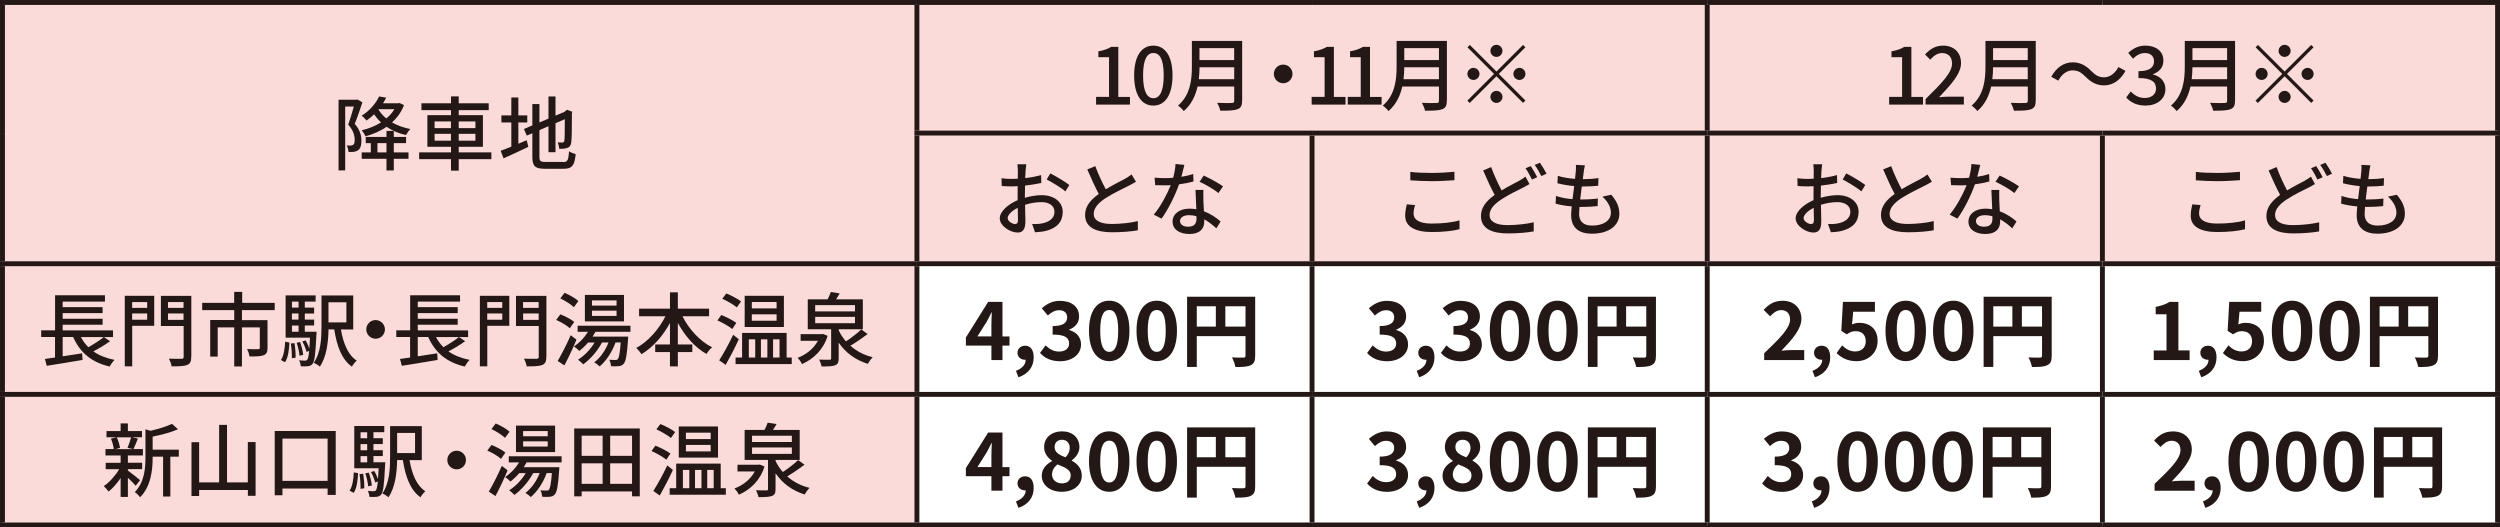 <?xml version="1.0" encoding="UTF-8"?>
<svg id="_レイヤー_2" data-name="レイヤー 2" xmlns="http://www.w3.org/2000/svg" viewBox="0 0 433.98 91.56">
  <rect x="0" y="0" width="433.98" height="91.56" fill="#808080" stroke="none"/>
  <defs>
    <style>
      .cls-1 {
        fill: none;
        stroke: #231815;
        stroke-miterlimit: 10;
        stroke-width: .85px;
      }

      .cls-2 {
        fill: #231815;
      }

      .cls-3 {
        fill: #fff;
      }

      .cls-4 {
        fill: #fadbda;
      }
    </style>
  </defs>
  <g id="_デザイン" data-name="デザイン">
    <g>
      <path class="cls-4" d="M.43,68.46h158.74v22.68H.43v-22.68ZM.43,45.78h158.74v22.68H.43v-22.68ZM364.96,23.1h68.6v22.68h-68.6v-22.68ZM296.36,23.1h68.6v22.68h-68.6v-22.68ZM227.76,23.1h68.6v22.68h-68.6v-22.68ZM159.17,23.1h68.6v22.68h-68.6v-22.68ZM296.36.43h137.2v22.68h-137.2V.43ZM159.17.43h137.2v22.68h-137.2V.43ZM.43.43h158.74v45.35H.43V.43Z"/>
      <path class="cls-3" d="M364.96,68.46h68.6v22.68h-68.6v-22.68ZM296.36,68.46h68.6v22.68h-68.6v-22.68ZM227.76,68.46h68.6v22.68h-68.6v-22.68ZM159.17,68.46h68.6v22.68h-68.6v-22.68ZM364.96,45.78h68.6v22.68h-68.6v-22.68ZM296.36,45.78h68.6v22.68h-68.6v-22.68ZM227.76,45.78h68.6v22.68h-68.6v-22.68ZM159.17,45.78h68.6v22.68h-68.6v-22.68Z"/>
      <line class="cls-1" y1=".43" x2="159.17" y2=".43"/>
      <line class="cls-1" x1=".43" y1="23.1" x2=".43" y2=".85"/>
      <line class="cls-1" x1="159.17" y1=".43" x2="227.76" y2=".43"/>
      <line class="cls-1" x1="159.17" y1="22.68" x2="159.17" y2=".85"/>
      <line class="cls-1" x1="227.76" y1=".43" x2="296.36" y2=".43"/>
      <line class="cls-1" x1="296.36" y1=".43" x2="364.96" y2=".43"/>
      <line class="cls-1" x1="296.36" y1="22.68" x2="296.36" y2=".85"/>
      <line class="cls-1" x1="364.96" y1=".43" x2="433.98" y2=".43"/>
      <line class="cls-1" x1="433.56" y1="22.68" x2="433.56" y2=".85"/>
      <line class="cls-1" x1=".43" y1="45.35" x2=".43" y2="23.1"/>
      <line class="cls-1" x1="158.74" y1="23.1" x2="227.76" y2="23.1"/>
      <line class="cls-1" x1="159.17" y1="45.35" x2="159.17" y2="23.53"/>
      <line class="cls-1" x1="227.76" y1="23.1" x2="296.36" y2="23.1"/>
      <line class="cls-1" x1="227.76" y1="45.35" x2="227.76" y2="23.53"/>
      <line class="cls-1" x1="296.36" y1="23.1" x2="364.96" y2="23.1"/>
      <line class="cls-1" x1="296.36" y1="45.35" x2="296.36" y2="23.53"/>
      <line class="cls-1" x1="364.96" y1="23.1" x2="433.98" y2="23.1"/>
      <line class="cls-1" x1="364.96" y1="45.35" x2="364.96" y2="23.53"/>
      <line class="cls-1" x1="433.56" y1="45.35" x2="433.56" y2="23.53"/>
      <line class="cls-1" y1="45.78" x2="159.17" y2="45.78"/>
      <line class="cls-1" x1=".43" y1="68.03" x2=".43" y2="46.21"/>
      <line class="cls-1" x1="159.17" y1="45.78" x2="227.76" y2="45.78"/>
      <line class="cls-1" x1="159.17" y1="68.03" x2="159.17" y2="46.21"/>
      <line class="cls-1" x1="227.76" y1="45.78" x2="296.36" y2="45.78"/>
      <line class="cls-1" x1="227.76" y1="68.03" x2="227.76" y2="46.21"/>
      <line class="cls-1" x1="296.36" y1="45.78" x2="364.96" y2="45.78"/>
      <line class="cls-1" x1="296.36" y1="68.03" x2="296.36" y2="46.21"/>
      <line class="cls-1" x1="364.96" y1="45.78" x2="433.98" y2="45.78"/>
      <line class="cls-1" x1="364.96" y1="68.03" x2="364.96" y2="46.21"/>
      <line class="cls-1" x1="433.56" y1="68.03" x2="433.56" y2="46.21"/>
      <line class="cls-1" y1="68.46" x2="159.17" y2="68.46"/>
      <line class="cls-1" x1=".43" y1="90.71" x2=".43" y2="68.88"/>
      <line class="cls-1" x1="159.17" y1="68.46" x2="227.76" y2="68.46"/>
      <line class="cls-1" x1="159.17" y1="90.71" x2="159.17" y2="68.88"/>
      <line class="cls-1" x1="227.76" y1="68.46" x2="296.36" y2="68.46"/>
      <line class="cls-1" x1="227.76" y1="90.71" x2="227.76" y2="68.88"/>
      <line class="cls-1" x1="296.36" y1="68.46" x2="364.96" y2="68.46"/>
      <line class="cls-1" x1="296.36" y1="90.71" x2="296.36" y2="68.88"/>
      <line class="cls-1" x1="364.96" y1="68.46" x2="433.98" y2="68.46"/>
      <line class="cls-1" x1="364.96" y1="90.71" x2="364.96" y2="68.88"/>
      <line class="cls-1" x1="433.56" y1="90.71" x2="433.56" y2="68.88"/>
      <line class="cls-1" y1="91.13" x2="159.17" y2="91.13"/>
      <line class="cls-1" x1="159.17" y1="91.13" x2="227.76" y2="91.13"/>
      <line class="cls-1" x1="227.76" y1="91.13" x2="296.36" y2="91.13"/>
      <line class="cls-1" x1="296.36" y1="91.13" x2="364.96" y2="91.13"/>
      <line class="cls-1" x1="364.96" y1="91.13" x2="433.98" y2="91.13"/>
      <g>
        <path class="cls-2" d="M62.91,17.77c-.39,1.18-.88,2.63-1.33,3.73.95,1.11,1.16,2.07,1.16,2.91s-.17,1.39-.57,1.67c-.21.14-.48.24-.76.28-.27.03-.6.03-.92.01-.01-.32-.11-.81-.31-1.12.29.03.53.03.71.01.17,0,.31-.04.43-.13.2-.14.25-.48.25-.88,0-.7-.22-1.61-1.13-2.62.35-.94.71-2.19.98-3.14h-1.5v11.09h-1.15v-12.27h3.08l.2-.04.85.49ZM70.13,18.25c-.46,1.2-1.19,2.2-2.07,3,.91.53,1.99.92,3.18,1.15-.25.24-.59.73-.77,1.04-1.27-.28-2.41-.77-3.36-1.43-1.09.76-2.35,1.29-3.66,1.65-.14-.32-.43-.78-.66-1.04,1.19-.28,2.35-.74,3.35-1.37-.45-.42-.85-.9-1.2-1.41-.39.39-.84.76-1.33,1.09-.18-.28-.57-.67-.84-.84,1.53-.95,2.52-2.24,3.04-3.35l1.23.21c-.17.32-.34.66-.55.98h2.62l.22-.06.8.38ZM68.36,26.46h2.55v1.11h-2.55v2.02h-1.27v-2.02h-4.3v-1.11h1.58v-1.61h-.88v-1.08h3.6v-1.04h1.27v1.04h2.13v1.08h-2.13v1.61ZM67.09,26.46v-1.61h-1.57v1.61h1.57ZM65.7,19.02c.35.57.81,1.09,1.36,1.54.56-.46,1.04-.99,1.4-1.6h-2.72l-.04.06Z"/>
        <path class="cls-2" d="M85.3,27.63h-5.67v1.99h-1.34v-1.99h-5.53v-1.18h5.53v-.97h-4.1v-5.49h4.1v-.87h-5.13v-1.19h5.13v-1.2h1.34v1.2h5.21v1.19h-5.21v.87h4.2v5.49h-4.2v.97h5.67v1.18ZM75.44,22.24h2.84v-1.16h-2.84v1.16ZM78.28,24.42v-1.19h-2.84v1.19h2.84ZM79.63,21.08v1.16h2.9v-1.16h-2.9ZM82.53,23.23h-2.9v1.19h2.9v-1.19Z"/>
        <path class="cls-2" d="M89.97,24.96c.48-.21.98-.42,1.46-.62l.29,1.15c-1.47.71-3.07,1.44-4.31,2l-.5-1.32c.5-.17,1.15-.42,1.85-.71v-4.2h-1.72v-1.23h1.72v-3.11h1.22v3.11h1.55v1.23h-1.55v3.7ZM97.76,28.14c.77,0,.91-.35,1.02-1.88.29.2.8.41,1.15.48-.18,1.93-.57,2.56-2.1,2.56h-3.21c-1.72,0-2.21-.43-2.21-2.12v-4.05l-.97.41-.49-1.15,1.46-.62v-3.71h1.23v3.19l1.57-.66v-3.85h1.22v3.33l1.53-.64.25-.2.22-.18.91.35-.06.22c0,2.61-.03,4.51-.11,5.06-.07.59-.31.9-.74,1.01-.38.14-.94.15-1.34.15-.04-.34-.15-.83-.29-1.11.29.01.67.01.81.01.18,0,.31-.06.36-.34s.08-1.58.08-3.71l-1.62.7v5.03h-1.22v-4.51l-1.57.67v4.59c0,.79.15.94,1.05.94h3.07Z"/>
      </g>
      <g>
        <path class="cls-2" d="M190.26,16.82h2.26v-6.89h-1.85v-1.02c.97-.17,1.65-.42,2.24-.78h1.22v8.7h2.02v1.33h-5.88v-1.33Z"/>
        <path class="cls-2" d="M196.88,13.09c0-3.38,1.29-5.17,3.33-5.17s3.33,1.81,3.33,5.17-1.27,5.24-3.33,5.24-3.33-1.86-3.33-5.24ZM202.01,13.09c0-2.89-.74-3.89-1.79-3.89s-1.79,1.01-1.79,3.89.74,3.96,1.79,3.96,1.79-1.08,1.79-3.96Z"/>
        <path class="cls-2" d="M215.62,17.49c0,.84-.22,1.25-.78,1.46-.59.24-1.54.27-3,.27-.08-.38-.34-1.01-.56-1.37,1.09.06,2.21.04,2.55.03.31,0,.42-.11.42-.41v-2.45h-6.36c-.36,1.57-1.06,3.12-2.4,4.26-.2-.28-.7-.76-.99-.95,2.19-1.88,2.4-4.62,2.4-6.82v-4.4h8.73v10.39ZM214.25,13.75v-2.07h-6.02c0,.64-.04,1.34-.13,2.07h6.15ZM208.22,8.36v2.07h6.02v-2.07h-6.02Z"/>
        <path class="cls-2" d="M224.37,12.83c0,.9-.73,1.62-1.62,1.62s-1.62-.73-1.62-1.62.73-1.62,1.62-1.62,1.62.73,1.62,1.62Z"/>
        <path class="cls-2" d="M227.68,16.82h2.26v-6.89h-1.85v-1.02c.97-.17,1.65-.42,2.24-.78h1.22v8.7h2.02v1.33h-5.88v-1.33Z"/>
        <path class="cls-2" d="M233.95,16.82h2.26v-6.89h-1.85v-1.02c.97-.17,1.65-.42,2.24-.78h1.22v8.7h2.02v1.33h-5.88v-1.33Z"/>
        <path class="cls-2" d="M251.16,17.49c0,.84-.22,1.25-.78,1.46-.59.24-1.54.27-3,.27-.08-.38-.34-1.01-.56-1.37,1.09.06,2.21.04,2.55.03.31,0,.42-.11.42-.41v-2.45h-6.36c-.36,1.57-1.06,3.12-2.4,4.26-.2-.28-.7-.76-.99-.95,2.19-1.88,2.4-4.62,2.4-6.82v-4.4h8.73v10.39ZM249.79,13.75v-2.07h-6.02c0,.64-.04,1.34-.13,2.07h6.15ZM243.77,8.36v2.07h6.02v-2.07h-6.02Z"/>
        <path class="cls-2" d="M264.39,7.8l.41.41-4.62,4.62,4.62,4.62-.41.41-4.62-4.62-4.64,4.64-.41-.41,4.64-4.64-4.62-4.62.41-.41,4.62,4.62,4.62-4.62ZM255.78,13.88c-.57,0-1.05-.48-1.05-1.05s.48-1.05,1.05-1.05,1.05.48,1.05,1.05-.48,1.05-1.05,1.05ZM258.72,8.83c0-.57.48-1.05,1.05-1.05s1.05.48,1.05,1.05-.48,1.05-1.05,1.05-1.05-.48-1.05-1.05ZM260.82,16.82c0,.57-.48,1.05-1.05,1.05s-1.05-.48-1.05-1.05.48-1.05,1.05-1.05,1.05.48,1.05,1.05ZM263.76,11.78c.57,0,1.05.48,1.05,1.05s-.48,1.05-1.05,1.05-1.05-.48-1.05-1.05.48-1.05,1.05-1.05Z"/>
      </g>
      <g>
        <path class="cls-2" d="M327.93,16.82h2.26v-6.89h-1.85v-1.02c.97-.17,1.65-.42,2.24-.78h1.22v8.7h2.02v1.33h-5.88v-1.33Z"/>
        <path class="cls-2" d="M334.25,17.21c2.87-2.82,4.61-4.61,4.61-6.18,0-1.09-.59-1.82-1.75-1.82-.81,0-1.48.52-2.03,1.15l-.91-.9c.88-.95,1.79-1.54,3.14-1.54,1.89,0,3.11,1.21,3.11,3.03s-1.67,3.68-3.81,5.93c.52-.06,1.18-.1,1.68-.1h2.62v1.37h-6.65v-.94Z"/>
        <path class="cls-2" d="M353.38,17.49c0,.84-.22,1.25-.78,1.46-.59.24-1.54.27-3,.27-.08-.38-.34-1.01-.56-1.37,1.09.06,2.21.04,2.55.03.31,0,.42-.11.42-.41v-2.45h-6.36c-.36,1.57-1.06,3.12-2.4,4.26-.2-.28-.7-.76-.99-.95,2.19-1.88,2.4-4.62,2.4-6.82v-4.4h8.73v10.39ZM352,13.75v-2.07h-6.02c0,.64-.04,1.34-.13,2.07h6.15ZM345.98,8.36v2.07h6.02v-2.07h-6.02Z"/>
        <path class="cls-2" d="M359.78,12.22c-1.02,0-1.91.71-2.47,1.78l-1.23-.67c.91-1.65,2.23-2.51,3.71-2.51,1.3,0,2.26.52,3.24,1.51.69.69,1.25,1.09,2.24,1.09s1.91-.71,2.47-1.78l1.23.67c-.91,1.65-2.23,2.51-3.71,2.51-1.3,0-2.26-.52-3.24-1.51-.69-.69-1.25-1.09-2.24-1.09Z"/>
        <path class="cls-2" d="M369.09,16.92l.78-1.04c.6.62,1.37,1.13,2.44,1.13,1.16,0,1.96-.63,1.96-1.64,0-1.11-.73-1.82-3.05-1.82v-1.19c2.03,0,2.7-.74,2.7-1.71,0-.9-.6-1.44-1.58-1.44-.8,0-1.47.39-2.06.98l-.84-1.01c.81-.74,1.76-1.26,2.96-1.26,1.85,0,3.15.95,3.15,2.61,0,1.16-.69,1.93-1.78,2.34v.07c1.19.29,2.13,1.16,2.13,2.52,0,1.81-1.55,2.87-3.45,2.87-1.62,0-2.68-.64-3.36-1.41Z"/>
        <path class="cls-2" d="M387.98,17.49c0,.84-.22,1.25-.78,1.46-.59.24-1.54.27-3,.27-.08-.38-.34-1.01-.56-1.37,1.09.06,2.21.04,2.55.03.31,0,.42-.11.42-.41v-2.45h-6.36c-.36,1.57-1.06,3.12-2.4,4.26-.2-.28-.7-.76-.99-.95,2.19-1.88,2.4-4.62,2.4-6.82v-4.4h8.73v10.39ZM386.61,13.75v-2.07h-6.02c0,.64-.04,1.34-.13,2.07h6.15ZM380.59,8.36v2.07h6.02v-2.07h-6.02Z"/>
        <path class="cls-2" d="M401.21,7.8l.41.41-4.62,4.62,4.62,4.62-.41.41-4.62-4.62-4.64,4.64-.41-.41,4.64-4.64-4.62-4.62.41-.41,4.62,4.62,4.62-4.62ZM392.6,13.88c-.57,0-1.05-.48-1.05-1.05s.48-1.05,1.05-1.05,1.05.48,1.05,1.05-.48,1.05-1.05,1.05ZM395.54,8.83c0-.57.48-1.05,1.05-1.05s1.05.48,1.05,1.05-.48,1.05-1.05,1.05-1.05-.48-1.05-1.05ZM397.64,16.82c0,.57-.48,1.05-1.05,1.05s-1.05-.48-1.05-1.05.48-1.05,1.05-1.05,1.05.48,1.05,1.05ZM400.58,11.78c.57,0,1.05.48,1.05,1.05s-.48,1.05-1.05,1.05-1.05-.48-1.05-1.05.48-1.05,1.05-1.05Z"/>
      </g>
      <g>
        <path class="cls-2" d="M178.03,29.63c-.01.34-.03.78-.06,1.29.98-.11,1.99-.31,2.76-.53l.03,1.37c-.81.18-1.85.35-2.82.46-.01.56-.03,1.12-.03,1.62v.49c1.02-.29,2.06-.45,2.91-.45,2.09,0,3.66,1.12,3.66,2.91,0,1.67-.97,2.83-3.03,3.32-.63.14-1.26.18-1.78.21l-.5-1.43c.56.01,1.16.01,1.68-.1,1.18-.22,2.2-.84,2.2-2.02,0-1.08-.97-1.68-2.24-1.68-.98,0-1.95.17-2.87.46.01,1.16.06,2.34.06,2.9,0,1.48-.55,1.92-1.37,1.92-1.22,0-3.08-1.12-3.08-2.47,0-1.19,1.44-2.44,3.1-3.15v-.87c0-.49,0-1.02.01-1.56-.35.03-.66.04-.92.04-.85,0-1.39-.03-1.85-.07l-.04-1.34c.8.1,1.34.11,1.86.11.29,0,.62-.01.97-.04,0-.63.01-1.13.01-1.39,0-.29-.04-.85-.08-1.11h1.54c-.04.27-.08.74-.11,1.08ZM176.23,38.89c.28,0,.48-.18.48-.64s-.03-1.26-.04-2.17c-1.02.5-1.75,1.22-1.75,1.78s.84,1.04,1.32,1.04ZM185.63,32.11l-.69,1.12c-.67-.62-2.35-1.61-3.24-2.07l.62-1.06c1.04.52,2.61,1.47,3.31,2.02Z"/>
        <path class="cls-2" d="M191.96,32.85c1.23-.74,2.62-1.43,3.35-1.83.46-.27.8-.48,1.12-.74l.77,1.27c-.36.22-.76.43-1.2.66-.92.48-2.79,1.34-4.12,2.21-1.23.81-2.02,1.7-2.02,2.72,0,1.09,1.05,1.74,3.14,1.74,1.5,0,3.38-.21,4.52-.5v1.6c-1.12.2-2.69.34-4.47.34-2.7,0-4.69-.77-4.69-3.01,0-1.49.95-2.63,2.38-3.64-.64-1.18-1.34-2.76-2-4.26l1.39-.57c.56,1.51,1.25,2.94,1.83,4.03Z"/>
        <path class="cls-2" d="M205.08,30.69c.71-.11,1.41-.27,2.06-.48l.04,1.29c-.7.2-1.57.38-2.51.5-.69,1.98-1.91,4.41-3.04,5.95l-1.34-.69c1.15-1.37,2.31-3.53,2.94-5.11-.35.01-.69.03-1.02.03-.53,0-1.12-.01-1.68-.04l-.1-1.3c.55.06,1.22.08,1.78.08.46,0,.95-.01,1.44-.06.21-.78.38-1.65.41-2.39l1.54.15c-.11.49-.31,1.28-.52,2.06ZM208.89,34.62c.01.46.06,1.27.1,2.07,1.2.43,2.19,1.13,2.9,1.76l-.74,1.19c-.55-.5-1.26-1.11-2.1-1.57v.39c0,1.19-.71,2.16-2.56,2.16-1.62,0-2.94-.7-2.94-2.16,0-1.32,1.19-2.24,2.93-2.24.42,0,.81.04,1.19.1-.04-1.11-.11-2.42-.14-3.35h1.37c-.03.59-.01,1.08,0,1.64ZM206.29,39.35c1.06,0,1.41-.59,1.41-1.34,0-.13,0-.29-.01-.48-.41-.11-.84-.18-1.3-.18-.92,0-1.55.42-1.55,1s.5,1.01,1.46,1.01ZM208.24,31.55l.71-1.08c1.01.45,2.66,1.37,3.36,1.88l-.8,1.16c-.77-.64-2.33-1.53-3.28-1.96Z"/>
      </g>
      <g>
        <path class="cls-2" d="M245.39,37.12c0,.99.98,1.69,3.12,1.69,1.92,0,3.71-.21,4.85-.56v1.54c-1.08.29-2.82.49-4.79.49-3.01,0-4.64-.99-4.64-2.83,0-.76.15-1.43.28-1.98l1.44.13c-.17.53-.27,1.02-.27,1.51ZM248.57,30.02c1.36,0,2.87-.1,3.91-.2v1.46c-.97.07-2.59.17-3.89.17-1.43,0-2.65-.07-3.77-.15v-1.46c1.02.13,2.33.18,3.75.18Z"/>
        <path class="cls-2" d="M260.67,33.05c1.15-.7,2.3-1.26,3.01-1.65.46-.27.81-.48,1.13-.74l.7,1.29c-.36.22-.76.42-1.2.66-.92.46-2.38,1.15-3.71,2.02-1.23.81-2.02,1.68-2.02,2.7,0,1.11,1.05,1.75,3.14,1.75,1.48,0,3.36-.21,4.52-.49v1.58c-1.13.2-2.69.35-4.47.35-2.7,0-4.69-.78-4.69-3.03,0-1.49.95-2.63,2.38-3.66-.64-1.18-1.36-2.75-2-4.24l1.39-.59c.55,1.51,1.23,2.94,1.82,4.05ZM266.85,30.76l-.91.41c-.28-.58-.74-1.42-1.12-1.96l.91-.38c.35.52.85,1.39,1.12,1.93ZM268.47,30.15l-.91.41c-.29-.6-.76-1.41-1.15-1.93l.91-.38c.36.52.9,1.4,1.15,1.9Z"/>
        <path class="cls-2" d="M274.93,29.83c-.04.31-.1.74-.17,1.27,1.04,0,1.98-.07,2.72-.18l-.04,1.32c-.87.08-1.67.14-2.82.14h-.03c-.1.73-.2,1.53-.28,2.25h.2c.91,0,1.92-.04,2.87-.17l-.04,1.32c-.85.08-1.71.14-2.62.14h-.53c-.04.49-.07.92-.07,1.22,0,1.27.74,2.02,2.24,2.02,2.05,0,3.28-.91,3.28-2.23,0-.95-.5-1.93-1.48-2.8l1.55-.32c.94,1.11,1.4,2.09,1.4,3.29,0,2.1-1.88,3.47-4.78,3.47-2.03,0-3.59-.88-3.59-3.21,0-.36.04-.9.1-1.53-1.02-.08-2-.25-2.8-.48l.07-1.34c.91.32,1.92.48,2.87.56.1-.74.2-1.53.29-2.27-1.01-.08-2.06-.27-2.91-.49l.07-1.29c.85.28,1.95.45,2.98.53.07-.5.11-.95.14-1.32.04-.56.04-.83.01-1.11l1.57.08c-.1.43-.15.77-.21,1.11Z"/>
      </g>
      <g>
        <path class="cls-2" d="M316.19,29.63c-.01.34-.03.78-.06,1.29.98-.11,1.99-.31,2.76-.53l.03,1.37c-.81.18-1.85.35-2.82.46-.01.56-.03,1.12-.03,1.62v.49c1.02-.29,2.06-.45,2.91-.45,2.09,0,3.66,1.12,3.66,2.91,0,1.67-.97,2.83-3.03,3.32-.63.14-1.26.18-1.78.21l-.5-1.43c.56.01,1.16.01,1.68-.1,1.18-.22,2.2-.84,2.2-2.02,0-1.08-.97-1.68-2.24-1.68-.98,0-1.95.17-2.87.46.01,1.16.06,2.34.06,2.9,0,1.48-.55,1.92-1.37,1.92-1.22,0-3.08-1.12-3.08-2.47,0-1.19,1.44-2.44,3.1-3.15v-.87c0-.49,0-1.02.01-1.56-.35.03-.66.04-.92.04-.85,0-1.39-.03-1.85-.07l-.04-1.34c.8.1,1.34.11,1.86.11.29,0,.62-.01.97-.04,0-.63.01-1.13.01-1.39,0-.29-.04-.85-.08-1.11h1.54c-.04.27-.08.74-.11,1.08ZM314.4,38.89c.28,0,.48-.18.48-.64s-.03-1.26-.04-2.17c-1.02.5-1.75,1.22-1.75,1.78s.84,1.04,1.32,1.04ZM323.8,32.11l-.69,1.12c-.67-.62-2.35-1.61-3.24-2.07l.62-1.06c1.04.52,2.61,1.47,3.31,2.02Z"/>
        <path class="cls-2" d="M330.12,32.85c1.23-.74,2.62-1.43,3.35-1.83.46-.27.8-.48,1.12-.74l.77,1.27c-.36.22-.76.43-1.2.66-.92.48-2.79,1.34-4.12,2.21-1.23.81-2.02,1.7-2.02,2.72,0,1.09,1.05,1.74,3.14,1.74,1.5,0,3.38-.21,4.52-.5v1.6c-1.12.2-2.69.34-4.47.34-2.7,0-4.69-.77-4.69-3.01,0-1.49.95-2.63,2.38-3.64-.64-1.18-1.34-2.76-2-4.26l1.39-.57c.56,1.51,1.25,2.94,1.83,4.03Z"/>
        <path class="cls-2" d="M343.24,30.69c.71-.11,1.41-.27,2.06-.48l.04,1.29c-.7.2-1.57.38-2.51.5-.69,1.98-1.91,4.41-3.04,5.95l-1.34-.69c1.15-1.37,2.31-3.53,2.94-5.11-.35.01-.69.03-1.02.03-.53,0-1.12-.01-1.68-.04l-.1-1.3c.55.06,1.22.08,1.78.08.46,0,.95-.01,1.44-.06.21-.78.38-1.65.41-2.39l1.54.15c-.11.49-.31,1.28-.52,2.06ZM347.05,34.62c.01.46.06,1.27.1,2.07,1.2.43,2.19,1.13,2.9,1.76l-.74,1.19c-.55-.5-1.26-1.11-2.1-1.57v.39c0,1.19-.71,2.16-2.56,2.16-1.62,0-2.94-.7-2.94-2.16,0-1.32,1.19-2.24,2.93-2.24.42,0,.81.04,1.19.1-.04-1.11-.11-2.42-.14-3.35h1.37c-.03.59-.01,1.08,0,1.64ZM344.46,39.35c1.06,0,1.41-.59,1.41-1.34,0-.13,0-.29-.01-.48-.41-.11-.84-.18-1.3-.18-.92,0-1.55.42-1.55,1s.5,1.01,1.46,1.01ZM346.41,31.55l.71-1.08c1.01.45,2.66,1.37,3.36,1.88l-.8,1.16c-.77-.64-2.33-1.53-3.28-1.96Z"/>
      </g>
      <g>
        <path class="cls-2" d="M381.75,37.12c0,.99.98,1.69,3.12,1.69,1.92,0,3.71-.21,4.85-.56v1.54c-1.08.29-2.82.49-4.79.49-3.01,0-4.64-.99-4.64-2.83,0-.76.15-1.43.28-1.98l1.44.13c-.17.53-.27,1.02-.27,1.51ZM384.93,30.02c1.36,0,2.87-.1,3.91-.2v1.46c-.97.07-2.59.17-3.89.17-1.43,0-2.65-.07-3.77-.15v-1.46c1.02.13,2.33.18,3.75.18Z"/>
        <path class="cls-2" d="M397.02,33.05c1.15-.7,2.3-1.26,3.01-1.65.46-.27.81-.48,1.13-.74l.7,1.29c-.36.22-.76.42-1.2.66-.92.46-2.38,1.15-3.71,2.02-1.23.81-2.02,1.68-2.02,2.7,0,1.11,1.05,1.75,3.14,1.75,1.48,0,3.36-.21,4.52-.49v1.58c-1.13.2-2.69.35-4.47.35-2.7,0-4.69-.78-4.69-3.03,0-1.49.95-2.63,2.38-3.66-.64-1.18-1.36-2.75-2-4.24l1.39-.59c.55,1.51,1.23,2.94,1.82,4.05ZM403.2,30.76l-.91.41c-.28-.58-.74-1.42-1.12-1.96l.91-.38c.35.52.85,1.39,1.12,1.93ZM404.83,30.15l-.91.41c-.29-.6-.76-1.41-1.15-1.93l.91-.38c.36.52.9,1.4,1.15,1.9Z"/>
        <path class="cls-2" d="M411.29,29.83c-.04.31-.1.74-.17,1.27,1.04,0,1.98-.07,2.72-.18l-.04,1.32c-.87.08-1.67.14-2.82.14h-.03c-.1.73-.2,1.53-.28,2.25h.2c.91,0,1.92-.04,2.87-.17l-.04,1.32c-.85.08-1.71.14-2.62.14h-.53c-.04.49-.07.92-.07,1.22,0,1.27.74,2.02,2.24,2.02,2.05,0,3.28-.91,3.28-2.23,0-.95-.5-1.93-1.48-2.8l1.55-.32c.94,1.11,1.4,2.09,1.4,3.29,0,2.1-1.88,3.47-4.78,3.47-2.03,0-3.59-.88-3.59-3.21,0-.36.04-.9.1-1.53-1.02-.08-2-.25-2.8-.48l.07-1.34c.91.32,1.92.48,2.87.56.1-.74.2-1.53.29-2.27-1.01-.08-2.06-.27-2.91-.49l.07-1.29c.85.28,1.95.45,2.98.53.07-.5.11-.95.14-1.32.04-.56.04-.83.01-1.11l1.57.08c-.1.43-.15.77-.21,1.11Z"/>
      </g>
      <g>
        <path class="cls-2" d="M19.1,59.23c-.87.64-1.96,1.29-2.9,1.76.99.7,2.23,1.2,3.68,1.48-.29.27-.66.81-.83,1.16-3.17-.73-5.17-2.44-6.35-5.13h-1.82v3.35l3.38-.52.07,1.15c-2.2.38-4.55.76-6.22,1.02l-.31-1.19c.5-.07,1.11-.15,1.75-.25v-3.56h-2.4v-1.16h2.41v-6.08h8.66v1.09h-7.34v.97h6.93v1.04h-6.93v.97h6.93v1.04h-6.93v.98h8.74v1.16h-1.58l1.05.71ZM14.04,58.51c.35.66.78,1.25,1.3,1.76.92-.52,1.99-1.19,2.68-1.76h-3.98Z"/>
        <path class="cls-2" d="M26.77,56.56h-3.82v7.03h-1.29v-12.24h5.11v5.21ZM22.94,52.44v1h2.61v-1h-2.61ZM25.55,55.5v-1.09h-2.61v1.09h2.61ZM33.2,61.93c0,.81-.18,1.2-.71,1.43-.55.21-1.4.24-2.7.24-.04-.36-.27-.98-.46-1.34.92.04,1.91.03,2.19.03.28-.01.36-.1.36-.35v-5.35h-3.95v-5.23h5.28v10.58ZM29.16,52.44v1h2.7v-1h-2.7ZM31.86,55.53v-1.12h-2.7v1.12h2.7Z"/>
        <path class="cls-2" d="M42,53.86v1.71h4.44v4.82c0,.69-.15,1.06-.66,1.27-.53.21-1.32.22-2.45.22-.07-.39-.25-.94-.45-1.29.84.04,1.67.04,1.91.03s.31-.07.31-.27v-3.52h-3.1v6.79h-1.34v-6.79h-2.87v5.07h-1.3v-6.35h4.17v-1.71h-5.56v-1.26h5.55v-1.92h1.39v1.92h5.65v1.26h-5.67Z"/>
        <path class="cls-2" d="M48.77,62.49c.49-.71.67-1.95.73-3.17l.74.14c-.07,1.29-.21,2.62-.77,3.42l-.7-.39ZM54.96,57.59s-.01.34-.03.49c-.17,3.39-.32,4.65-.67,5.08-.22.27-.46.38-.78.41-.29.04-.77.04-1.27.01-.01-.31-.13-.76-.28-1.04.43.06.83.06,1.01.06.17,0,.28-.03.39-.15.14-.17.24-.6.34-1.54l-.46.18c-.11-.49-.41-1.25-.73-1.81l.56-.2c.27.43.5.98.66,1.42.04-.5.08-1.12.11-1.88h-4.23v-7.34h5.21v1.08h-1.88v1.04h1.62v1.02h-1.62v1.06h1.62v1.02h-1.62v1.08h2.06ZM51.12,59.55c.14.81.21,1.85.2,2.54l-.66.1c.03-.7-.04-1.74-.17-2.56l.63-.07ZM50.68,52.36v1.04h1.15v-1.04h-1.15ZM51.82,54.42h-1.15v1.06h1.15v-1.06ZM50.68,57.59h1.15v-1.08h-1.15v1.08ZM51.99,61.75c-.04-.6-.25-1.54-.49-2.25l.6-.13c.25.7.48,1.64.53,2.24l-.64.14ZM59.18,57.18c.41,2.41,1.22,4.43,2.75,5.42-.28.22-.67.71-.84,1.05-1.78-1.26-2.61-3.56-3.07-6.47h-.99c-.04,2.1-.31,4.74-1.51,6.46-.22-.21-.76-.55-1.05-.67,1.25-1.78,1.34-4.37,1.34-6.39v-5.29h5.51v5.9h-2.13ZM57.02,52.47v3.5h3.11v-3.5h-3.11Z"/>
        <path class="cls-2" d="M66.82,57.18c0,.9-.73,1.62-1.62,1.62s-1.62-.73-1.62-1.62.73-1.62,1.62-1.62,1.62.73,1.62,1.62Z"/>
        <path class="cls-2" d="M80.74,59.23c-.87.64-1.96,1.29-2.9,1.76.99.7,2.23,1.2,3.68,1.48-.29.27-.66.81-.83,1.16-3.17-.73-5.17-2.44-6.35-5.13h-1.82v3.35l3.38-.52.07,1.15c-2.2.38-4.55.76-6.22,1.02l-.31-1.19c.5-.07,1.11-.15,1.75-.25v-3.56h-2.4v-1.16h2.41v-6.08h8.66v1.09h-7.34v.97h6.93v1.04h-6.93v.97h6.93v1.04h-6.93v.98h8.74v1.16h-1.58l1.05.71ZM75.68,58.51c.35.66.78,1.25,1.3,1.76.92-.52,1.99-1.19,2.68-1.76h-3.98Z"/>
        <path class="cls-2" d="M88.41,56.56h-3.82v7.03h-1.29v-12.24h5.11v5.21ZM84.58,52.44v1h2.61v-1h-2.61ZM87.19,55.5v-1.09h-2.61v1.09h2.61ZM94.84,61.93c0,.81-.18,1.2-.71,1.43-.55.21-1.4.24-2.7.24-.04-.36-.27-.98-.46-1.34.92.04,1.91.03,2.19.03.28-.01.36-.1.36-.35v-5.35h-3.95v-5.23h5.28v10.58ZM90.8,52.44v1h2.7v-1h-2.7ZM93.51,55.53v-1.12h-2.7v1.12h2.7Z"/>
        <path class="cls-2" d="M98.92,56.98c-.49-.46-1.53-1.08-2.38-1.44l.73-.98c.83.32,1.89.88,2.41,1.33l-.76,1.09ZM100.07,58.97c-.6,1.47-1.4,3.14-2.1,4.46l-1.16-.77c.64-1.08,1.57-2.87,2.26-4.47l1.01.78ZM99.62,53.33c-.48-.48-1.53-1.13-2.35-1.53l.73-.97c.83.35,1.89.94,2.4,1.43l-.77,1.06ZM103.37,57.59c-.15.28-.32.56-.5.84h6.18s-.01.34-.03.5c-.18,2.7-.38,3.8-.76,4.22-.22.27-.48.36-.81.41-.29.04-.83.04-1.37.01-.03-.34-.14-.83-.32-1.12.46.04.88.04,1.06.04.18.01.29-.01.41-.15.21-.22.38-.98.52-2.89h-.9c-.62,1.7-1.61,3.18-2.75,4.16-.2-.2-.67-.56-.94-.71,1.06-.81,1.93-2.05,2.47-3.45h-1.12c-.81,1.51-2.03,2.89-3.26,3.8-.2-.21-.64-.62-.9-.81,1.11-.71,2.16-1.79,2.86-2.98h-1.12c-.48.56-1.01,1.06-1.53,1.46-.2-.21-.64-.59-.91-.78.92-.62,1.81-1.54,2.41-2.54h-1.79v-1.06h9.17v1.06h-6.07ZM108.32,55.79h-6.79v-4.59h6.79v4.59ZM107.03,52.15h-4.27v.9h4.27v-.9ZM107.03,53.93h-4.27v.91h4.27v-.91Z"/>
        <path class="cls-2" d="M118.47,54.9c1.13,2.26,3.04,4.33,5.14,5.39-.31.27-.77.8-.98,1.15-2-1.13-3.73-3.11-4.96-5.38v3.74h2.51v1.32h-2.51v2.48h-1.37v-2.48h-2.56v-1.32h2.56v-3.73c-1.23,2.27-2.97,4.23-4.93,5.41-.21-.32-.64-.81-.92-1.08,2.03-1.08,3.92-3.22,5.07-5.5h-4.58v-1.32h5.36v-2.83h1.37v2.83h5.42v1.32h-4.62Z"/>
        <path class="cls-2" d="M127.12,57.12c-.56-.46-1.68-1.11-2.58-1.5l.67-.94c.87.34,2.03.94,2.61,1.37l-.7,1.06ZM128.25,58.9c-.67,1.46-1.53,3.12-2.28,4.44l-1.12-.79c.69-1.08,1.69-2.86,2.42-4.44l.98.79ZM127.9,53.36c-.53-.46-1.65-1.11-2.52-1.5l.7-.92c.85.34,2,.94,2.56,1.39l-.74,1.04ZM137.44,62.07v1.13h-9.75v-1.13h1.13v-4.27h7.73v4.27h.88ZM136.08,56.76h-6.81v-5.41h6.81v5.41ZM129.99,62.07h1.11v-3.17h-1.11v3.17ZM134.81,52.43h-4.3v1.11h4.3v-1.11ZM134.81,54.56h-4.3v1.12h4.3v-1.12ZM132.09,58.9v3.17h1.12v-3.17h-1.12ZM134.2,58.9v3.17h1.12v-3.17h-1.12Z"/>
        <path class="cls-2" d="M143.67,58.3c-.74,2.41-2.45,4.03-4.45,4.9-.14-.32-.49-.81-.77-1.08,1.46-.53,2.8-1.6,3.54-2.96h-3.01v-1.16h3.64l.22-.04.83.34ZM150.63,57.98c-.92.7-2.06,1.47-3.01,2.03,1.05.94,2.37,1.64,3.88,2-.28.27-.66.78-.84,1.15-2.16-.66-3.87-1.93-5.07-3.68v2.72c0,.7-.14,1.04-.64,1.22-.49.18-1.26.2-2.33.2-.06-.35-.24-.85-.42-1.2.78.04,1.58.04,1.79.03.24,0,.29-.06.29-.25v-5.04h-4.06v-5.2h3.45c.22-.42.43-.91.56-1.27l1.54.25c-.21.35-.42.7-.63,1.02h4.64v5.2h-4.19v.18c.32.69.74,1.33,1.26,1.92.92-.6,2-1.43,2.66-2.07l1.12.81ZM141.51,54.06h6.91v-1.09h-6.91v1.09ZM141.51,56.11h6.91v-1.11h-6.91v1.11Z"/>
      </g>
      <g>
        <path class="cls-2" d="M172.1,59.99h-4.43v-1.41l3.87-6.18h2.48v6.01h1.22v1.58h-1.22v2.51h-1.92v-2.51ZM172.1,58.41v-2.02c0-.6.04-1.55.07-2.16h-.06c-.25.55-.53,1.06-.83,1.62l-1.61,2.55h2.42Z"/>
        <path class="cls-2" d="M176.37,64.37c1.09-.41,1.69-1.13,1.68-1.92h-.13c-.67,0-1.29-.43-1.29-1.22,0-.74.6-1.22,1.33-1.22.95,0,1.48.76,1.48,2.03,0,1.64-.95,2.88-2.65,3.45l-.43-1.12Z"/>
        <path class="cls-2" d="M180.54,61.26l.97-1.3c.62.6,1.37,1.07,2.31,1.07,1.05,0,1.77-.5,1.77-1.37,0-.98-.6-1.58-2.86-1.58v-1.48c1.91,0,2.52-.63,2.52-1.5,0-.78-.5-1.25-1.39-1.25-.74,0-1.34.35-1.96.92l-1.05-1.26c.9-.78,1.89-1.29,3.11-1.29,2,0,3.36.98,3.36,2.72,0,1.09-.64,1.85-1.72,2.28v.07c1.16.31,2.06,1.16,2.06,2.49,0,1.85-1.67,2.93-3.64,2.93-1.64,0-2.75-.62-3.47-1.44Z"/>
        <path class="cls-2" d="M189.04,57.4c0-3.42,1.39-5.2,3.52-5.2s3.5,1.79,3.5,5.2-1.37,5.29-3.5,5.29-3.52-1.86-3.52-5.29ZM194.11,57.4c0-2.8-.66-3.59-1.55-3.59s-1.57.78-1.57,3.59.67,3.68,1.57,3.68,1.55-.87,1.55-3.68Z"/>
        <path class="cls-2" d="M197.29,57.4c0-3.42,1.39-5.2,3.52-5.2s3.5,1.79,3.5,5.2-1.37,5.29-3.5,5.29-3.52-1.86-3.52-5.29ZM202.36,57.4c0-2.8-.66-3.59-1.55-3.59s-1.57.78-1.57,3.59.67,3.68,1.57,3.68,1.55-.87,1.55-3.68Z"/>
        <path class="cls-2" d="M217.89,61.76c0,.91-.2,1.37-.78,1.64-.56.28-1.4.31-2.65.31-.08-.46-.36-1.23-.6-1.67.8.06,1.71.04,1.99.04.27-.01.36-.1.36-.34v-3.39h-8.46v5.35h-1.68v-12.19h11.82v10.24ZM207.75,56.7h3.31v-3.53h-3.31v3.53ZM216.21,56.7v-3.53h-3.5v3.53h3.5Z"/>
      </g>
      <g>
        <path class="cls-2" d="M237.32,61.26l.97-1.3c.62.6,1.37,1.07,2.31,1.07,1.05,0,1.76-.5,1.76-1.37,0-.98-.6-1.58-2.86-1.58v-1.48c1.91,0,2.52-.63,2.52-1.5,0-.78-.5-1.25-1.39-1.25-.74,0-1.34.35-1.96.92l-1.05-1.26c.9-.78,1.89-1.29,3.11-1.29,2,0,3.36.98,3.36,2.72,0,1.09-.64,1.85-1.72,2.28v.07c1.16.31,2.06,1.16,2.06,2.49,0,1.85-1.67,2.93-3.64,2.93-1.64,0-2.75-.62-3.47-1.44Z"/>
        <path class="cls-2" d="M245.94,64.37c1.09-.41,1.69-1.13,1.68-1.92h-.13c-.67,0-1.29-.43-1.29-1.22,0-.74.6-1.22,1.33-1.22.95,0,1.48.76,1.48,2.03,0,1.64-.95,2.88-2.65,3.45l-.43-1.12Z"/>
        <path class="cls-2" d="M250.12,61.26l.97-1.3c.62.6,1.37,1.07,2.31,1.07,1.05,0,1.77-.5,1.77-1.37,0-.98-.6-1.58-2.86-1.58v-1.48c1.91,0,2.52-.63,2.52-1.5,0-.78-.5-1.25-1.39-1.25-.74,0-1.34.35-1.96.92l-1.05-1.26c.9-.78,1.89-1.29,3.11-1.29,2,0,3.36.98,3.36,2.72,0,1.09-.64,1.85-1.72,2.28v.07c1.16.31,2.06,1.16,2.06,2.49,0,1.85-1.67,2.93-3.64,2.93-1.64,0-2.75-.62-3.47-1.44Z"/>
        <path class="cls-2" d="M258.61,57.4c0-3.42,1.39-5.2,3.52-5.2s3.5,1.79,3.5,5.2-1.37,5.29-3.5,5.29-3.52-1.86-3.52-5.29ZM263.68,57.4c0-2.8-.66-3.59-1.55-3.59s-1.57.78-1.57,3.59.67,3.68,1.57,3.68,1.55-.87,1.55-3.68Z"/>
        <path class="cls-2" d="M266.86,57.4c0-3.42,1.39-5.2,3.52-5.2s3.5,1.79,3.5,5.2-1.37,5.29-3.5,5.29-3.52-1.86-3.52-5.29ZM271.93,57.4c0-2.8-.66-3.59-1.55-3.59s-1.57.78-1.57,3.59.67,3.68,1.57,3.68,1.55-.87,1.55-3.68Z"/>
        <path class="cls-2" d="M287.46,61.76c0,.91-.2,1.37-.78,1.64-.56.28-1.4.31-2.65.31-.08-.46-.36-1.23-.6-1.67.8.06,1.71.04,1.99.04.27-.01.36-.1.36-.34v-3.39h-8.46v5.35h-1.68v-12.19h11.82v10.24ZM277.32,56.7h3.31v-3.53h-3.31v3.53ZM285.78,56.7v-3.53h-3.5v3.53h3.5Z"/>
      </g>
      <g>
        <path class="cls-2" d="M306.26,61.31c2.7-2.58,4.48-4.34,4.48-5.84,0-1.02-.56-1.64-1.55-1.64-.76,0-1.37.5-1.91,1.08l-1.12-1.12c.95-1.02,1.88-1.58,3.29-1.58,1.96,0,3.26,1.25,3.26,3.15,0,1.76-1.62,3.59-3.47,5.52.52-.06,1.2-.11,1.69-.11h2.27v1.74h-6.95v-1.19Z"/>
        <path class="cls-2" d="M314.64,64.37c1.09-.41,1.69-1.13,1.68-1.92h-.13c-.67,0-1.29-.43-1.29-1.22,0-.74.6-1.22,1.33-1.22.95,0,1.48.76,1.48,2.03,0,1.64-.95,2.88-2.65,3.45l-.43-1.12Z"/>
        <path class="cls-2" d="M318.82,61.28l.95-1.32c.59.57,1.32,1.05,2.28,1.05,1.08,0,1.83-.63,1.83-1.77s-.7-1.75-1.75-1.75c-.62,0-.95.15-1.55.55l-.94-.6.28-5.04h5.55v1.72h-3.77l-.2,2.2c.42-.18.77-.28,1.25-.28,1.74,0,3.19.98,3.19,3.14s-1.71,3.52-3.63,3.52c-1.64,0-2.73-.64-3.5-1.42Z"/>
        <path class="cls-2" d="M327.31,57.4c0-3.42,1.39-5.2,3.52-5.2s3.5,1.79,3.5,5.2-1.37,5.29-3.5,5.29-3.52-1.86-3.52-5.29ZM332.38,57.4c0-2.8-.66-3.59-1.55-3.59s-1.57.78-1.57,3.59.67,3.68,1.57,3.68,1.55-.87,1.55-3.68Z"/>
        <path class="cls-2" d="M335.56,57.4c0-3.42,1.39-5.2,3.52-5.2s3.5,1.79,3.5,5.2-1.37,5.29-3.5,5.29-3.52-1.86-3.52-5.29ZM340.63,57.4c0-2.8-.66-3.59-1.55-3.59s-1.57.78-1.57,3.59.67,3.68,1.57,3.68,1.55-.87,1.55-3.68Z"/>
        <path class="cls-2" d="M356.16,61.76c0,.91-.2,1.37-.78,1.64-.56.28-1.4.31-2.65.31-.08-.46-.36-1.23-.6-1.67.8.06,1.71.04,1.99.04.27-.01.36-.1.36-.34v-3.39h-8.46v5.35h-1.68v-12.19h11.82v10.24ZM346.02,56.7h3.31v-3.53h-3.31v3.53ZM354.48,56.7v-3.53h-3.5v3.53h3.5Z"/>
      </g>
      <g>
        <path class="cls-2" d="M373.86,60.84h2.23v-6.29h-1.88v-1.28c1.04-.2,1.75-.46,2.41-.87h1.53v8.43h1.95v1.67h-6.23v-1.67Z"/>
        <path class="cls-2" d="M381.7,64.37c1.09-.41,1.69-1.13,1.68-1.92h-.13c-.67,0-1.29-.43-1.29-1.22,0-.74.6-1.22,1.33-1.22.95,0,1.48.76,1.48,2.03,0,1.64-.95,2.88-2.65,3.45l-.43-1.12Z"/>
        <path class="cls-2" d="M385.88,61.28l.95-1.32c.59.57,1.32,1.05,2.28,1.05,1.08,0,1.83-.63,1.83-1.77s-.7-1.75-1.75-1.75c-.62,0-.95.15-1.55.55l-.94-.6.28-5.04h5.55v1.72h-3.77l-.2,2.2c.42-.18.77-.28,1.25-.28,1.74,0,3.19.98,3.19,3.14s-1.71,3.52-3.63,3.52c-1.64,0-2.73-.64-3.5-1.42Z"/>
        <path class="cls-2" d="M394.37,57.4c0-3.42,1.39-5.2,3.52-5.2s3.5,1.79,3.5,5.2-1.37,5.29-3.5,5.29-3.52-1.86-3.52-5.29ZM399.44,57.4c0-2.8-.66-3.59-1.55-3.59s-1.57.78-1.57,3.59.67,3.68,1.57,3.68,1.55-.87,1.55-3.68Z"/>
        <path class="cls-2" d="M402.62,57.4c0-3.42,1.39-5.2,3.52-5.2s3.5,1.79,3.5,5.2-1.37,5.29-3.5,5.29-3.52-1.86-3.52-5.29ZM407.69,57.4c0-2.8-.66-3.59-1.55-3.59s-1.57.78-1.57,3.59.67,3.68,1.57,3.68,1.55-.87,1.55-3.68Z"/>
        <path class="cls-2" d="M423.22,61.76c0,.91-.2,1.37-.78,1.64-.56.28-1.4.31-2.65.31-.08-.46-.36-1.23-.6-1.67.8.06,1.71.04,1.99.04.27-.01.36-.1.36-.34v-3.39h-8.46v5.35h-1.68v-12.19h11.82v10.24ZM413.08,56.7h3.31v-3.53h-3.31v3.53ZM421.54,56.7v-3.53h-3.5v3.53h3.5Z"/>
      </g>
      <g>
        <path class="cls-2" d="M23.56,84.33c-.28-.34-.84-.9-1.36-1.39v3.32h-1.26v-3.28c-.63.94-1.37,1.79-2.09,2.35-.2-.29-.57-.71-.84-.94.95-.63,2-1.79,2.68-2.94h-2.34v-1.11h2.59v-1.27h-2.63v-1.11h1.44c-.04-.5-.25-1.25-.49-1.81l.95-.24h-1.72v-1.08h2.45v-1.33h1.26v1.33h2.45v1.08h-1.69l.98.22c-.27.66-.53,1.34-.77,1.82h1.64v1.11h-2.61v1.27h2.48v1.11h-2.48v.24c.5.35,1.79,1.4,2.12,1.67l-.76.97ZM20.27,75.92c.28.59.5,1.33.56,1.83l-.81.21h3.08l-.97-.21c.22-.52.49-1.27.63-1.83h-2.49ZM31.04,79.27h-1.47v6.93h-1.26v-6.93h-1.81v.13c0,2.07-.25,4.99-2.19,6.93-.15-.28-.63-.73-.92-.9,1.69-1.72,1.86-4.12,1.86-6.05v-4.85l.87.25c1.37-.32,2.86-.76,3.73-1.21l1.05.94c-1.2.55-2.89.98-4.4,1.28v2.27h4.54v1.21Z"/>
        <path class="cls-2" d="M44.37,76.73v9.34h-1.34v-1.01h-8.46v1.04h-1.33v-9.34h1.33v6.98h3.47v-9.99h1.37v9.99h3.61v-7h1.34Z"/>
        <path class="cls-2" d="M58.28,74.83v11.09h-1.41v-1.11h-7.84v1.16h-1.34v-11.15h10.6ZM56.87,83.48v-7.34h-7.84v7.34h7.84Z"/>
        <path class="cls-2" d="M60.69,85.17c.49-.71.67-1.95.73-3.17l.74.14c-.07,1.29-.21,2.62-.77,3.42l-.7-.39ZM66.88,80.26s-.01.34-.03.49c-.17,3.39-.32,4.65-.67,5.08-.22.27-.46.38-.78.41-.29.04-.77.04-1.27.01-.01-.31-.13-.76-.28-1.04.43.06.83.06,1.01.06.17,0,.28-.03.39-.15.14-.17.24-.6.34-1.54l-.46.18c-.11-.49-.41-1.25-.73-1.81l.56-.2c.27.43.5.98.66,1.42.04-.5.08-1.12.11-1.88h-4.23v-7.34h5.21v1.08h-1.88v1.04h1.62v1.02h-1.62v1.06h1.62v1.02h-1.62v1.08h2.06ZM63.04,82.22c.14.81.21,1.85.2,2.54l-.66.1c.03-.7-.04-1.74-.17-2.56l.63-.07ZM62.59,75.04v1.04h1.15v-1.04h-1.15ZM63.74,77.1h-1.15v1.06h1.15v-1.06ZM62.59,80.26h1.15v-1.08h-1.15v1.08ZM63.91,84.42c-.04-.6-.25-1.54-.49-2.25l.6-.13c.25.7.48,1.64.53,2.24l-.64.14ZM71.09,79.86c.41,2.41,1.22,4.43,2.75,5.42-.28.22-.67.71-.84,1.05-1.78-1.26-2.61-3.56-3.07-6.47h-.99c-.04,2.1-.31,4.74-1.51,6.46-.22-.21-.76-.55-1.05-.67,1.25-1.78,1.34-4.37,1.34-6.39v-5.29h5.5v5.9h-2.13ZM68.94,75.15v3.5h3.11v-3.5h-3.11Z"/>
        <path class="cls-2" d="M80.89,79.86c0,.9-.73,1.62-1.62,1.62s-1.62-.73-1.62-1.62.73-1.62,1.62-1.62,1.62.73,1.62,1.62Z"/>
        <path class="cls-2" d="M86.97,79.66c-.49-.46-1.53-1.08-2.38-1.44l.73-.98c.83.32,1.89.88,2.41,1.33l-.76,1.09ZM88.11,81.65c-.6,1.47-1.4,3.14-2.1,4.46l-1.16-.77c.64-1.08,1.57-2.87,2.26-4.47l1.01.78ZM87.67,76.01c-.48-.48-1.53-1.13-2.35-1.53l.73-.97c.83.35,1.89.94,2.4,1.43l-.77,1.06ZM91.42,80.26c-.15.28-.32.56-.5.84h6.18s-.01.34-.03.5c-.18,2.7-.38,3.8-.76,4.22-.22.27-.48.36-.81.41-.29.04-.83.04-1.37.01-.03-.34-.14-.83-.32-1.12.46.04.88.04,1.06.04.18.01.29-.01.41-.15.21-.22.38-.98.52-2.89h-.9c-.62,1.7-1.61,3.18-2.75,4.16-.2-.2-.67-.56-.94-.71,1.06-.81,1.93-2.05,2.47-3.45h-1.12c-.81,1.51-2.03,2.89-3.26,3.8-.2-.21-.64-.62-.9-.81,1.11-.71,2.16-1.79,2.86-2.98h-1.12c-.48.56-1.01,1.06-1.53,1.46-.2-.21-.64-.59-.91-.78.92-.62,1.81-1.54,2.41-2.54h-1.79v-1.06h9.17v1.06h-6.07ZM96.36,78.47h-6.79v-4.59h6.79v4.59ZM95.08,74.83h-4.27v.9h4.27v-.9ZM95.08,76.61h-4.27v.91h4.27v-.91Z"/>
        <path class="cls-2" d="M111.06,74.38v11.78h-1.34v-.85h-8.75v.85h-1.29v-11.78h11.39ZM100.97,75.63v3.5h3.64v-3.5h-3.64ZM100.97,83.99h3.64v-3.56h-3.64v3.56ZM109.72,75.63h-3.8v3.5h3.8v-3.5ZM109.72,83.99v-3.56h-3.8v3.56h3.8Z"/>
        <path class="cls-2" d="M115.68,79.8c-.56-.46-1.68-1.11-2.58-1.5l.67-.94c.87.34,2.03.94,2.61,1.37l-.7,1.06ZM116.81,81.58c-.67,1.46-1.53,3.12-2.28,4.44l-1.12-.79c.69-1.08,1.69-2.86,2.42-4.44l.98.79ZM116.46,76.03c-.53-.46-1.65-1.11-2.52-1.5l.7-.92c.85.34,2,.94,2.56,1.39l-.74,1.04ZM126,84.75v1.13h-9.75v-1.13h1.13v-4.27h7.73v4.27h.88ZM124.64,79.44h-6.81v-5.41h6.81v5.41ZM118.55,84.75h1.11v-3.17h-1.11v3.17ZM123.37,75.11h-4.3v1.11h4.3v-1.11ZM123.37,77.24h-4.3v1.12h4.3v-1.12ZM120.65,81.58v3.17h1.12v-3.17h-1.12ZM122.77,81.58v3.17h1.12v-3.17h-1.12Z"/>
        <path class="cls-2" d="M132.71,80.98c-.74,2.41-2.45,4.03-4.45,4.9-.14-.32-.49-.81-.77-1.08,1.46-.53,2.8-1.6,3.54-2.96h-3.01v-1.16h3.64l.22-.04.83.34ZM139.67,80.66c-.92.7-2.06,1.47-3.01,2.03,1.05.94,2.37,1.64,3.88,2-.28.27-.66.78-.84,1.15-2.16-.66-3.87-1.93-5.07-3.68v2.72c0,.7-.14,1.04-.64,1.22-.49.18-1.26.2-2.33.2-.06-.35-.24-.85-.42-1.2.78.04,1.58.04,1.79.03.24,0,.29-.06.29-.25v-5.04h-4.06v-5.2h3.45c.22-.42.43-.91.56-1.27l1.54.25c-.21.35-.42.7-.63,1.02h4.64v5.2h-4.19v.18c.32.69.74,1.33,1.26,1.92.92-.6,2-1.43,2.66-2.07l1.12.81ZM130.55,76.73h6.91v-1.09h-6.91v1.09ZM130.55,78.79h6.91v-1.11h-6.91v1.11Z"/>
      </g>
      <g>
        <path class="cls-2" d="M172.1,82.67h-4.43v-1.41l3.87-6.18h2.48v6.01h1.22v1.58h-1.22v2.51h-1.92v-2.51ZM172.1,81.09v-2.02c0-.6.04-1.55.07-2.16h-.06c-.25.55-.53,1.06-.83,1.62l-1.61,2.55h2.42Z"/>
        <path class="cls-2" d="M176.37,87.04c1.09-.41,1.69-1.13,1.68-1.92h-.13c-.67,0-1.29-.43-1.29-1.22,0-.74.6-1.22,1.33-1.22.95,0,1.48.76,1.48,2.03,0,1.64-.95,2.88-2.65,3.45l-.43-1.12Z"/>
        <path class="cls-2" d="M180.84,82.6c0-1.25.83-2.04,1.78-2.55v-.06c-.78-.57-1.37-1.32-1.37-2.38,0-1.67,1.33-2.73,3.12-2.73s3.01,1.09,3.01,2.75c0,.99-.67,1.81-1.33,2.27v.07c.94.53,1.74,1.27,1.74,2.63,0,1.57-1.39,2.77-3.49,2.77-1.97,0-3.46-1.15-3.46-2.77ZM185.87,82.53c0-1.01-.97-1.37-2.3-1.92-.55.43-.95,1.05-.95,1.76,0,.94.77,1.54,1.74,1.54.88,0,1.51-.49,1.51-1.39ZM185.7,77.77c0-.84-.5-1.43-1.37-1.43-.7,0-1.26.45-1.26,1.27,0,.92.81,1.36,1.89,1.78.48-.5.74-1.05.74-1.62Z"/>
        <path class="cls-2" d="M189.04,80.08c0-3.42,1.39-5.2,3.52-5.2s3.5,1.79,3.5,5.2-1.37,5.29-3.5,5.29-3.52-1.86-3.52-5.29ZM194.11,80.08c0-2.8-.66-3.59-1.55-3.59s-1.57.78-1.57,3.59.67,3.68,1.57,3.68,1.55-.87,1.55-3.68Z"/>
        <path class="cls-2" d="M197.29,80.08c0-3.42,1.39-5.2,3.52-5.2s3.5,1.79,3.5,5.2-1.37,5.29-3.5,5.29-3.52-1.86-3.52-5.29ZM202.36,80.08c0-2.8-.66-3.59-1.55-3.59s-1.57.78-1.57,3.59.67,3.68,1.57,3.68,1.55-.87,1.55-3.68Z"/>
        <path class="cls-2" d="M217.89,84.44c0,.91-.2,1.37-.78,1.64-.56.28-1.4.31-2.65.31-.08-.46-.36-1.23-.6-1.67.8.06,1.71.04,1.99.04.27-.01.36-.1.36-.34v-3.39h-8.46v5.35h-1.68v-12.19h11.82v10.24ZM207.75,79.38h3.31v-3.53h-3.31v3.53ZM216.21,79.38v-3.53h-3.5v3.53h3.5Z"/>
      </g>
      <g>
        <path class="cls-2" d="M237.32,83.93l.97-1.3c.62.6,1.37,1.07,2.31,1.07,1.05,0,1.76-.5,1.76-1.37,0-.98-.6-1.58-2.86-1.58v-1.48c1.91,0,2.52-.63,2.52-1.5,0-.78-.5-1.25-1.39-1.25-.74,0-1.34.35-1.96.92l-1.05-1.26c.9-.78,1.89-1.29,3.11-1.29,2,0,3.36.98,3.36,2.72,0,1.09-.64,1.85-1.72,2.28v.07c1.16.31,2.06,1.16,2.06,2.49,0,1.85-1.67,2.93-3.64,2.93-1.64,0-2.75-.62-3.47-1.44Z"/>
        <path class="cls-2" d="M245.94,87.04c1.09-.41,1.69-1.13,1.68-1.92h-.13c-.67,0-1.29-.43-1.29-1.22,0-.74.6-1.22,1.33-1.22.95,0,1.48.76,1.48,2.03,0,1.64-.95,2.88-2.65,3.45l-.43-1.12Z"/>
        <path class="cls-2" d="M250.41,82.6c0-1.25.83-2.04,1.78-2.55v-.06c-.78-.57-1.37-1.32-1.37-2.38,0-1.67,1.33-2.73,3.12-2.73s3.01,1.09,3.01,2.75c0,.99-.67,1.81-1.33,2.27v.07c.94.53,1.74,1.27,1.74,2.63,0,1.57-1.39,2.77-3.49,2.77-1.97,0-3.46-1.15-3.46-2.77ZM255.44,82.53c0-1.01-.97-1.37-2.3-1.92-.55.43-.95,1.05-.95,1.76,0,.94.77,1.54,1.74,1.54.88,0,1.51-.49,1.51-1.39ZM255.27,77.77c0-.84-.5-1.43-1.37-1.43-.7,0-1.26.45-1.26,1.27,0,.92.81,1.36,1.89,1.78.48-.5.74-1.05.74-1.62Z"/>
        <path class="cls-2" d="M258.61,80.08c0-3.42,1.39-5.2,3.52-5.2s3.5,1.79,3.5,5.2-1.37,5.29-3.5,5.29-3.52-1.86-3.52-5.29ZM263.68,80.08c0-2.8-.66-3.59-1.55-3.59s-1.57.78-1.57,3.59.67,3.68,1.57,3.68,1.55-.87,1.55-3.68Z"/>
        <path class="cls-2" d="M266.86,80.08c0-3.42,1.39-5.2,3.52-5.2s3.5,1.79,3.5,5.2-1.37,5.29-3.5,5.29-3.52-1.86-3.52-5.29ZM271.93,80.08c0-2.8-.66-3.59-1.55-3.59s-1.57.78-1.57,3.59.67,3.68,1.57,3.68,1.55-.87,1.55-3.68Z"/>
        <path class="cls-2" d="M287.46,84.44c0,.91-.2,1.37-.78,1.64-.56.28-1.4.31-2.65.31-.08-.46-.36-1.23-.6-1.67.8.06,1.71.04,1.99.04.27-.01.36-.1.36-.34v-3.39h-8.46v5.35h-1.68v-12.19h11.82v10.24ZM277.32,79.38h3.31v-3.53h-3.31v3.53ZM285.78,79.38v-3.53h-3.5v3.53h3.5Z"/>
      </g>
      <g>
        <path class="cls-2" d="M305.9,83.93l.97-1.3c.62.6,1.37,1.07,2.31,1.07,1.05,0,1.76-.5,1.76-1.37,0-.98-.6-1.58-2.86-1.58v-1.48c1.91,0,2.52-.63,2.52-1.5,0-.78-.5-1.25-1.39-1.25-.74,0-1.34.35-1.96.92l-1.05-1.26c.9-.78,1.89-1.29,3.11-1.29,2,0,3.36.98,3.36,2.72,0,1.09-.64,1.85-1.72,2.28v.07c1.16.31,2.06,1.16,2.06,2.49,0,1.85-1.67,2.93-3.64,2.93-1.64,0-2.75-.62-3.47-1.44Z"/>
        <path class="cls-2" d="M314.52,87.04c1.09-.41,1.69-1.13,1.68-1.92h-.13c-.67,0-1.29-.43-1.29-1.22,0-.74.6-1.22,1.33-1.22.95,0,1.48.76,1.48,2.03,0,1.64-.95,2.88-2.65,3.45l-.43-1.12Z"/>
        <path class="cls-2" d="M318.95,80.08c0-3.42,1.39-5.2,3.52-5.2s3.5,1.79,3.5,5.2-1.37,5.29-3.5,5.29-3.52-1.86-3.52-5.29ZM324.02,80.08c0-2.8-.66-3.59-1.55-3.59s-1.57.78-1.57,3.59.67,3.68,1.57,3.68,1.55-.87,1.55-3.68Z"/>
        <path class="cls-2" d="M327.19,80.08c0-3.42,1.39-5.2,3.52-5.2s3.5,1.79,3.5,5.2-1.37,5.29-3.5,5.29-3.52-1.86-3.52-5.29ZM332.26,80.08c0-2.8-.66-3.59-1.55-3.59s-1.57.78-1.57,3.59.67,3.68,1.57,3.68,1.55-.87,1.55-3.68Z"/>
        <path class="cls-2" d="M335.44,80.08c0-3.42,1.39-5.2,3.52-5.2s3.5,1.79,3.5,5.2-1.37,5.29-3.5,5.29-3.52-1.86-3.52-5.29ZM340.51,80.08c0-2.8-.66-3.59-1.55-3.59s-1.57.78-1.57,3.59.67,3.68,1.57,3.68,1.55-.87,1.55-3.68Z"/>
        <path class="cls-2" d="M356.04,84.44c0,.91-.2,1.37-.78,1.64-.56.28-1.4.31-2.65.31-.08-.46-.36-1.23-.6-1.67.8.06,1.71.04,1.99.04.27-.01.36-.1.36-.34v-3.39h-8.46v5.35h-1.68v-12.19h11.82v10.24ZM345.9,79.38h3.31v-3.53h-3.31v3.53ZM354.36,79.38v-3.53h-3.5v3.53h3.5Z"/>
      </g>
      <g>
        <path class="cls-2" d="M374.03,83.99c2.7-2.58,4.48-4.34,4.48-5.84,0-1.02-.56-1.64-1.55-1.64-.76,0-1.37.5-1.91,1.08l-1.12-1.12c.95-1.02,1.88-1.58,3.29-1.58,1.96,0,3.26,1.25,3.26,3.15,0,1.76-1.62,3.59-3.47,5.52.52-.06,1.2-.11,1.69-.11h2.27v1.74h-6.95v-1.19Z"/>
        <path class="cls-2" d="M382.42,87.04c1.09-.41,1.69-1.13,1.68-1.92h-.13c-.67,0-1.29-.43-1.29-1.22,0-.74.6-1.22,1.33-1.22.95,0,1.48.76,1.48,2.03,0,1.64-.95,2.88-2.65,3.45l-.43-1.12Z"/>
        <path class="cls-2" d="M386.84,80.08c0-3.42,1.39-5.2,3.52-5.2s3.5,1.79,3.5,5.2-1.37,5.29-3.5,5.29-3.52-1.86-3.52-5.29ZM391.91,80.08c0-2.8-.66-3.59-1.55-3.59s-1.57.78-1.57,3.59.67,3.68,1.57,3.68,1.55-.87,1.55-3.68Z"/>
        <path class="cls-2" d="M395.09,80.08c0-3.42,1.39-5.2,3.52-5.2s3.5,1.79,3.5,5.2-1.37,5.29-3.5,5.29-3.52-1.86-3.52-5.29ZM400.16,80.08c0-2.8-.66-3.59-1.55-3.59s-1.57.78-1.57,3.59.67,3.68,1.57,3.68,1.55-.87,1.55-3.68Z"/>
        <path class="cls-2" d="M403.33,80.08c0-3.42,1.39-5.2,3.52-5.2s3.5,1.79,3.5,5.2-1.37,5.29-3.5,5.29-3.52-1.86-3.52-5.29ZM408.41,80.08c0-2.8-.66-3.59-1.55-3.59s-1.57.78-1.57,3.59.67,3.68,1.57,3.68,1.55-.87,1.55-3.68Z"/>
        <path class="cls-2" d="M423.93,84.44c0,.91-.2,1.37-.78,1.64-.56.28-1.4.31-2.65.31-.08-.46-.36-1.23-.6-1.67.8.06,1.71.04,1.99.04.27-.01.36-.1.36-.34v-3.39h-8.46v5.35h-1.68v-12.19h11.82v10.24ZM413.79,79.38h3.31v-3.53h-3.31v3.53ZM422.25,79.38v-3.53h-3.5v3.53h3.5Z"/>
      </g>
    </g>
  </g>
</svg>